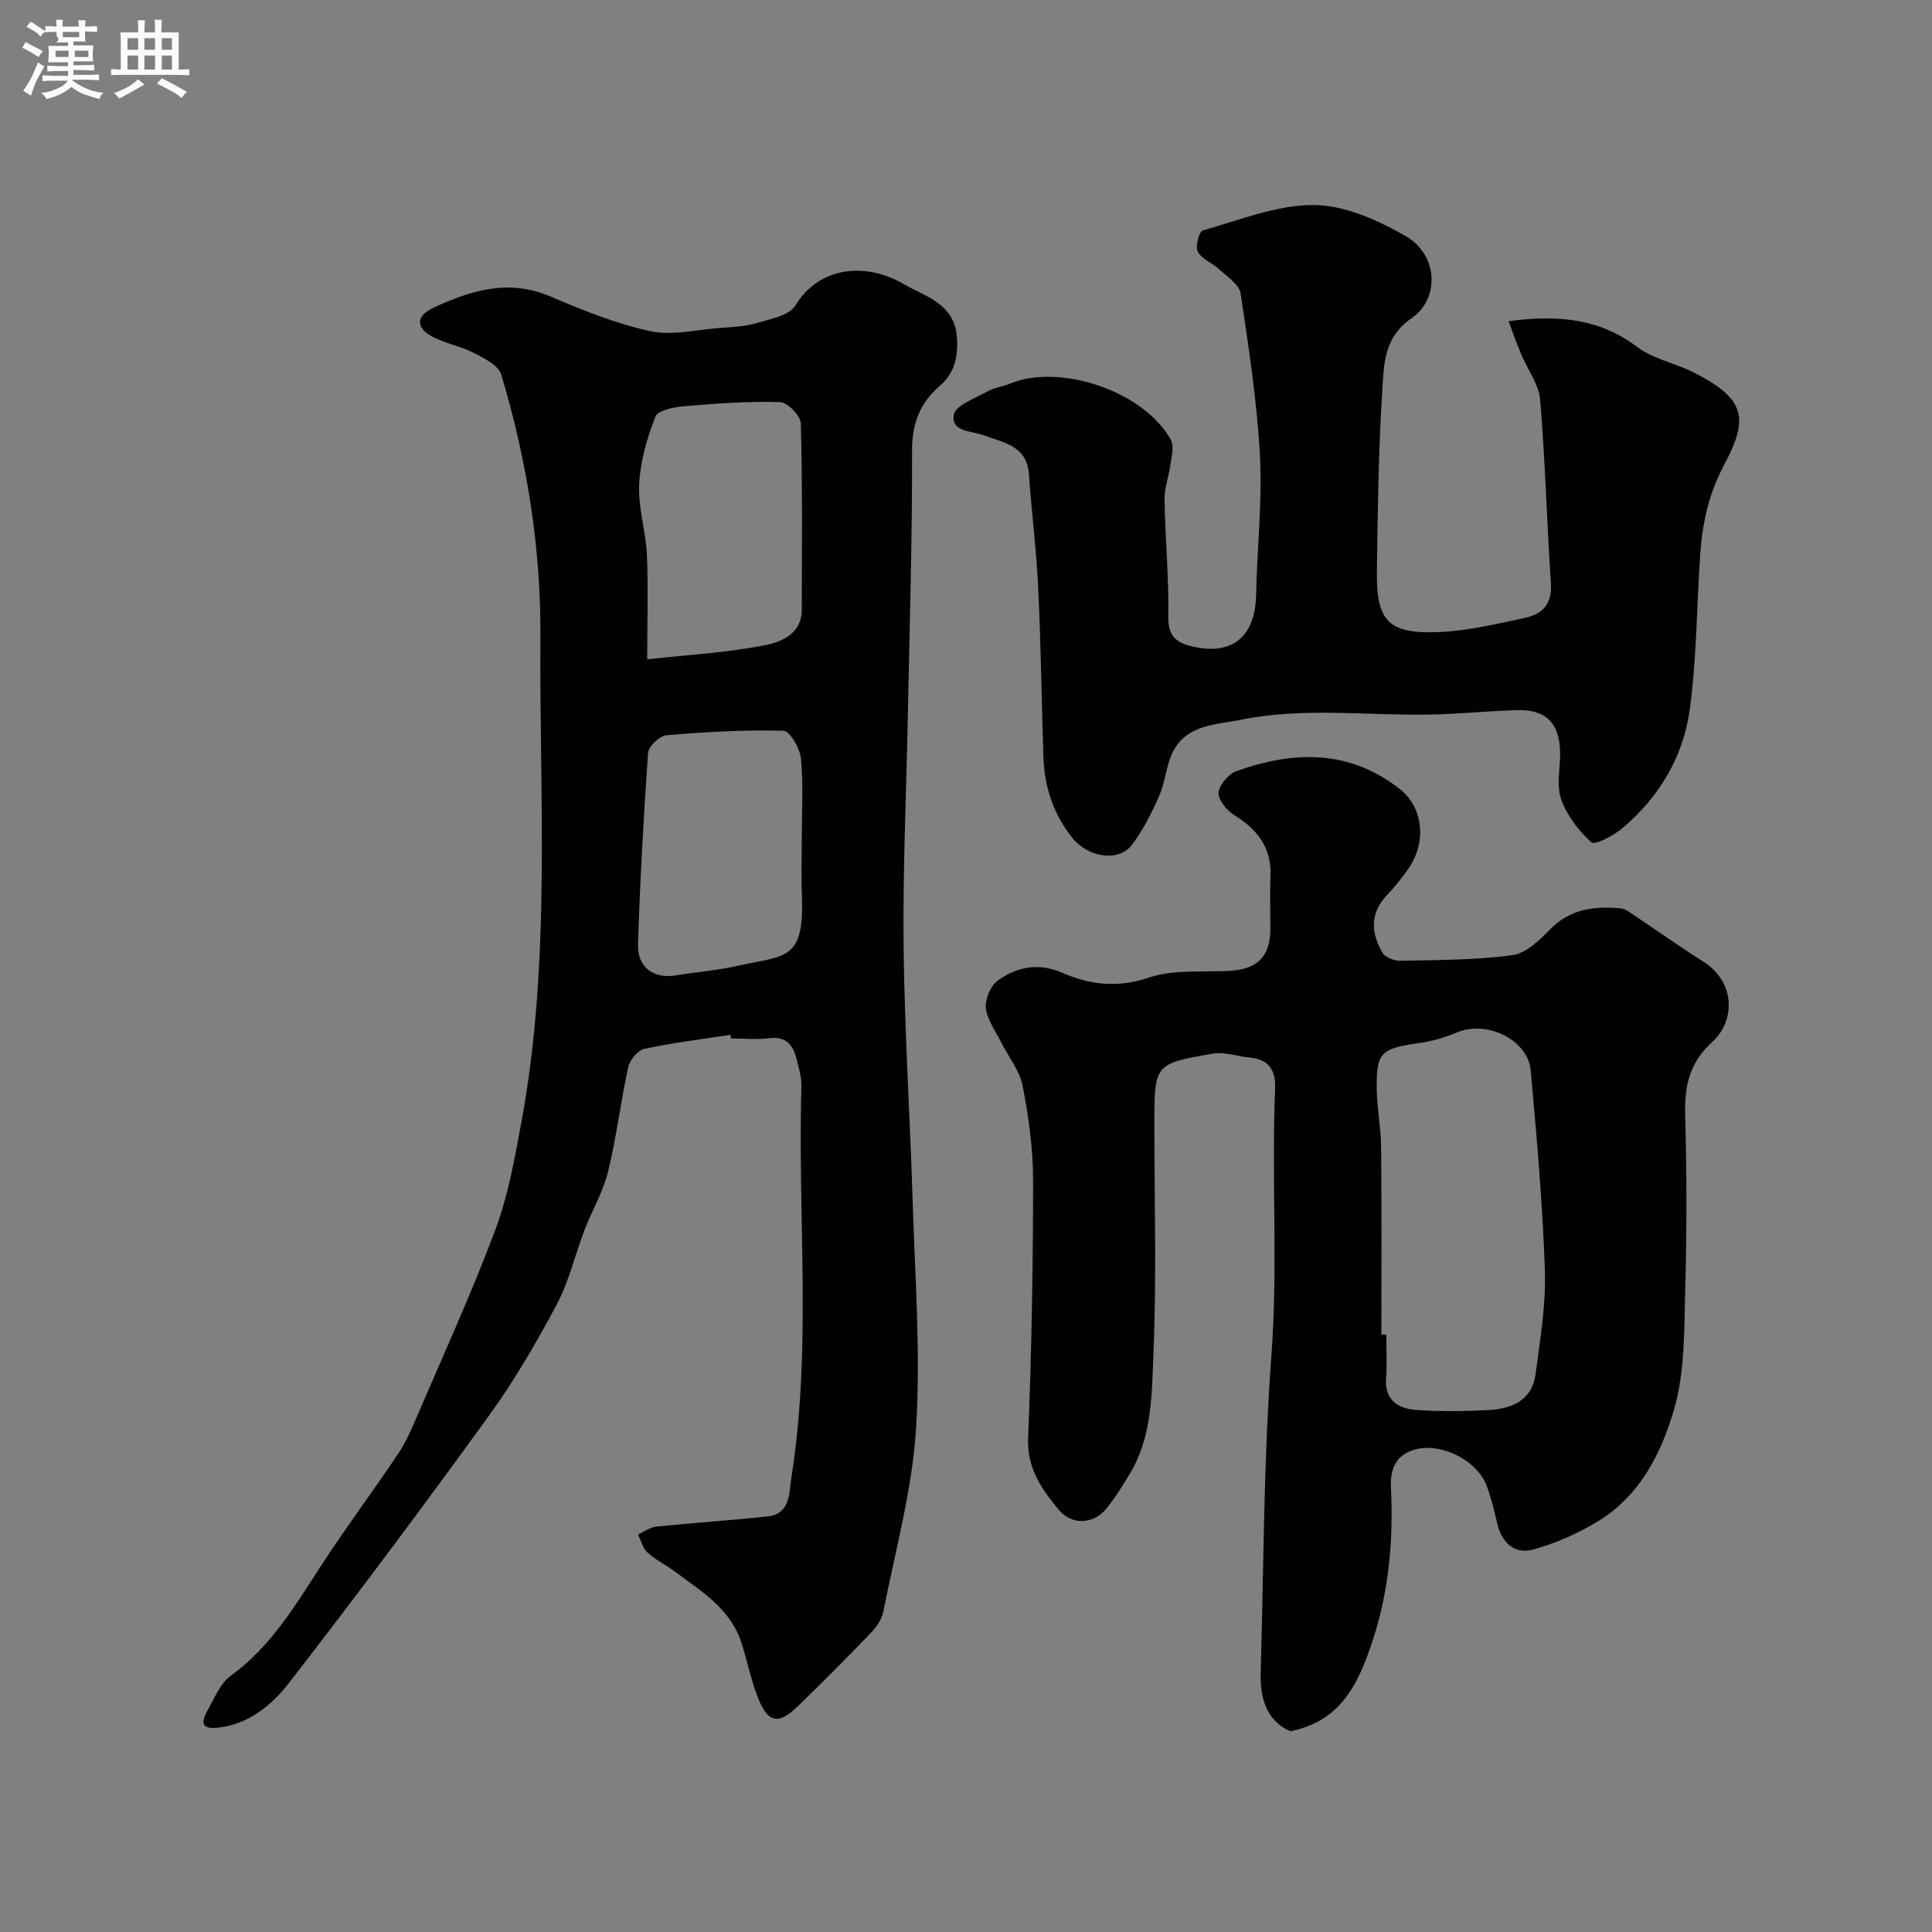 <svg enable-background="new 0 0 400 400" viewBox="0 0 400 400" xmlns="http://www.w3.org/2000/svg"><rect x="0" y="0" width="400" height="400" fill="#808080" stroke="none"/><path d="m6.8 9.5c.6.3 1.3.7 2.1 1.1-.4.4-.7.8-.9 1.2-.7-.4-1.3-.8-1.8-1.1s-1.1-.6-1.6-.8c.2-.4.5-.8.7-1.2.4.2.8.5 1.5.8zm.9 6.9c-.3.6-.5 1.1-.7 1.7s-.4 1.1-.6 1.7c-.6-.4-1.1-.7-1.6-1 .7-1 1.2-1.8 1.5-2.4.3-.5.6-1.1.8-1.7.3-.6.5-1.2.8-1.8.3.3.8.6 1.3.8-.7 1.3-1.2 2.2-1.5 2.7zm.1-11c.4.3 1 .7 1.7 1.1-.5.2-.8.6-1.1 1.1-.5-.6-1-1-1.4-1.2s-.9-.6-1.5-.8c.2-.4.5-.7.9-1.1.5.3.9.6 1.4.9zm10.5 13.1c1 .4 2 .6 3.1.7-.4.4-.7.8-.8 1.3-.9-.2-1.9-.6-3-.9-1-.4-2-.9-2.8-1.6-.5.4-1.1.9-1.9 1.3s-1.9.9-3.3 1.2c-.1-.3-.5-.8-1.1-1.3 1 0 2.1-.3 3.2-.8 1.2-.5 1.9-1 2.3-1.7h-3.2c-.4 0-1 0-2 .1v-1.2c1 0 1.7.1 2 .1h3.3v-1h-2.3c-.2 0-.9 0-2 .1v-1.2c1.2 0 1.9.1 2 .1h2.3v-.8h-4.1c0-.7.1-1.2.1-1.6 0-.5 0-1.1-.1-1.8h4.1v-.7h-2.5c1-.6.1-1.1.1-1.6v-.6h-.5c-.4 0-1 0-1.8.1v-1.3c1.2 0 1.9.1 2.1.1h.2c0-.3 0-.8-.1-1.4h1.4c0 .6-.1 1-.1 1.4h3.4c0-.4 0-.8-.1-1.3h1.5c0 .4-.1.9-.1 1.3.7 0 1.5 0 2.5-.1v1.2c-1 0-1.8-.1-2.5-.1v.6c0 .3 0 .8.1 1.5h-2.5v.8h4.1c0 .7-.1 1.3-.1 1.8s0 1 .1 1.5h-4.1v.8h1.4c.8 0 1.8 0 2.9-.1v1.2c-1 0-1.9-.1-2.8-.1h-1.5v1h3.2c.3 0 1 0 2.1-.1v1.2c-1.1 0-1.8-.1-2.1-.1h-3.4l-.1.1c1.4 1 2.4 1.5 3.4 1.9zm-4.1-6.7v-1.3h-2.7v1.3zm2.2-4.1v-1.1h-3.4v1.1zm1.9 4.1v-1.3h-2.8v1.3z" fill="#fcfafa"/><path d="m37 6.7v2.3 5.4c1 0 1.8 0 2.2-.1v1.3c-.6 0-1.5-.1-2.5-.1h-11.9c-.7 0-1.3 0-1.8.1v-1.3c.5 0 1.1.1 2 .1v-5.2c0-1 0-1.8-.1-2.5h3.7c0-1.3 0-2.1-.1-2.5h1.5c0 .4-.1 1.3-.1 2.5h2.2c0-1.2 0-2.1-.1-2.6h1.5c0 .4-.1 1.3-.1 2.6zm-12.3 13.7c-.3-.4-.7-.8-1.1-1.1 1.1-.4 2.1-.9 2.9-1.3.8-.5 1.5-1 2.1-1.6.4.4.9.8 1.3 1.1-2.5 1.4-4.2 2.4-5.2 2.9zm3.9-10.1v-2.4h-2.2v2.4zm0 4.1v-2.9h-2.2v2.9zm3.5-4.1v-2.4h-2.2v2.4zm0 4.1v-2.9h-2.2v2.9zm.4 2.9 1-1.1c.6.3 1.4.7 2.5 1.3s2 1.1 2.7 1.5c-.4.4-.8.8-1.1 1.3-.8-.8-2.5-1.7-5.1-3zm3.1-7v-2.4h-2.1v2.4zm0 4.1v-2.9h-2.1v2.9z" fill="#fcfafa"/><g fill="#010100"><path d="m151.24 214.24c-5.97.93-11.98 1.65-17.88 2.93-1.35.29-2.98 2.32-3.3 3.81-1.57 7.15-2.42 14.46-4.16 21.56-1.02 4.18-3.32 8.04-4.88 12.11-1.97 5.15-3.22 10.66-5.78 15.48-4.21 7.9-8.75 15.71-13.99 22.95-13.49 18.63-27.25 37.07-41.34 55.25-3.4 4.39-7.9 8.34-14.04 9.27-3.08.47-4.9.04-2.9-3.47 1.43-2.51 2.61-5.6 4.8-7.18 8.52-6.16 13.58-14.95 19.14-23.45 5-7.64 10.47-14.97 15.55-22.56 1.61-2.4 2.78-5.12 3.92-7.79 5.49-12.81 11.3-25.5 16.18-38.54 2.65-7.09 3.99-14.73 5.38-22.23 6.18-33.33 3.72-67.05 3.94-100.62.12-18.4-2.8-36.55-8.1-54.2-.58-1.93-3.56-3.4-5.72-4.52-2.72-1.4-5.91-1.92-8.6-3.37-3.46-1.85-3.32-4.28.3-5.96 7.76-3.61 15.58-6.03 24.23-2.32 6.68 2.86 13.55 5.62 20.6 7.17 4.48.98 9.46-.28 14.21-.64 2.61-.2 5.29-.29 7.77-1.01 2.87-.84 6.83-1.55 8.1-3.65 4.91-8.12 14.56-9.04 22.42-4.45 4.45 2.6 10.59 4 11.04 11.14.25 4.04-.53 7.34-3.57 9.95-4.12 3.56-5.74 7.77-5.73 13.42.06 18.09-.51 36.19-.86 54.28-.31 16.1-1.06 32.2-.89 48.29.19 17.54 1.33 35.06 1.87 52.59.48 15.76 1.69 31.59.71 47.27-.8 12.75-4.3 25.33-6.79 37.95-.32 1.64-1.52 3.29-2.73 4.54-4.89 5.09-9.89 10.1-14.96 15.02-3.98 3.86-6.15 3.51-8.2-1.62-1.5-3.74-2.25-7.78-3.51-11.62-2.31-7.04-8.37-10.64-13.85-14.72-1.83-1.36-3.94-2.38-5.6-3.9-.96-.88-1.3-2.44-1.92-3.7 1.25-.56 2.47-1.5 3.76-1.63 7.68-.79 15.39-1.29 23.07-2.11 4.79-.51 4.44-5.02 4.91-7.99 4.26-26.9 1.28-54.02 2.08-81.03.06-1.91-.54-3.86-1.02-5.75-.72-2.83-2.14-4.66-5.58-4.24-2.63.32-5.32.06-7.99.06-.01-.26-.05-.51-.09-.77zm-17.24-77.73c8.63-.96 16.68-1.39 24.5-2.95 3.3-.66 7.49-2.36 7.5-7.3.01-12.86.16-25.73-.2-38.59-.04-1.59-2.77-4.38-4.32-4.42-6.57-.2-13.18.28-19.74.84-2.15.18-5.54.84-6.06 2.19-1.74 4.45-3.12 9.27-3.35 14.02-.24 4.81 1.38 9.68 1.6 14.55.3 6.79.07 13.62.07 21.66zm32 37.03c0-5.5.34-11.03-.17-16.48-.2-2.11-2.3-5.73-3.61-5.77-8.07-.21-16.18.24-24.23.93-1.42.12-3.71 2.29-3.81 3.64-.94 13.17-1.66 26.37-2.09 39.57-.16 4.84 3.19 7.26 7.74 6.52 4.35-.71 8.77-1.05 13.06-2.02 9.54-2.16 13.68-.91 13.14-14.4-.17-3.98-.03-7.99-.03-11.99z"/><path d="m267.14 358.43c-4.91-2.15-6.29-6.78-6.13-12.15.64-21.87.59-43.79 2.22-65.59 1.38-18.49 0-36.91.77-55.35.15-3.64-1.22-6-5.16-6.37-2.6-.24-5.29-1.24-7.75-.82-12.11 2.07-12.09 2.2-12.09 14.64 0 15.83.47 31.69-.19 47.49-.35 8.35-.27 17.12-4.85 24.77-1.51 2.52-3.07 5.04-4.91 7.31-2.65 3.25-7.15 3.47-9.84.23-3.54-4.27-6.62-8.59-6.35-14.92.73-17.75 1.02-35.53 1.03-53.3 0-6.52-.91-13.12-2.16-19.54-.62-3.21-2.97-6.07-4.49-9.11-1.16-2.32-2.86-4.6-3.13-7.03-.2-1.82.97-4.57 2.44-5.65 3.95-2.88 8.49-3.77 13.33-1.66 5.84 2.56 11.53 3.2 18.03 1.01 5.14-1.73 11.09-1.07 16.69-1.39 5.73-.33 8.39-2.99 8.41-8.56.01-3.67-.13-7.34.03-11 .26-5.99-2.76-9.76-7.61-12.76-1.51-.94-3.29-3.16-3.14-4.61.16-1.62 2.08-3.83 3.73-4.42 11.84-4.25 23.38-4.51 33.89 3.79 4.75 3.75 5.52 11.01 1.63 16.48-1.33 1.87-2.75 3.7-4.34 5.35-3.6 3.77-3.38 7.88-.98 11.98.57.97 2.43 1.69 3.67 1.67 7.77-.17 15.6-.13 23.27-1.17 2.84-.38 5.64-3.16 7.87-5.42 4.04-4.09 8.86-4.71 14.11-4.3.62.05 1.32.21 1.83.55 5.23 3.48 10.34 7.13 15.64 10.48 6.79 4.28 6.66 12.33 1.93 16.63-4.74 4.31-5.8 9.05-5.64 15.02.33 11.99.35 24 .01 35.99-.23 8.37-.02 17.08-2.28 24.99-2.59 9.04-7.06 17.93-15.68 23.21-4.19 2.56-8.86 4.64-13.58 5.93-3.8 1.03-6.47-1.45-7.39-5.44-.58-2.53-1.21-5.06-2.07-7.51-1.97-5.61-9.88-9.51-15.43-7.63-3.72 1.26-4.67 4.21-4.5 7.84.53 10.93-.43 21.62-3.97 32.12-2.89 8.61-6.5 16.17-16.87 18.22zm18.86-82.13c.34 0 .67.01 1.01.01 0 3 .18 6-.04 8.98-.34 4.6 2.48 6.35 6.21 6.62 4.97.36 9.99.28 14.97.03 4.81-.24 9.05-1.98 9.77-7.43.95-7.14 2.17-14.38 1.93-21.53-.46-13.8-1.7-27.58-2.93-41.34-.57-6.41-9.17-10.5-15.32-7.87-2.47 1.05-5.14 1.81-7.8 2.19-8.02 1.16-8.9 1.91-8.75 9.82.07 3.93.87 7.86.9 11.79.12 12.9.05 25.82.05 38.73z"/><path d="m312.34 66.5c10.43-1.4 18.9-.49 26.63 5.34 3.28 2.48 7.76 3.31 11.54 5.2 11.2 5.6 11.47 9.78 6.43 19.25-3.12 5.86-4.46 11.86-4.91 18.22-.77 10.85-.71 21.8-2.21 32.54-1.35 9.66-6.32 18.01-13.9 24.4-1.83 1.54-5.72 3.6-6.44 2.95-2.66-2.39-5.06-5.57-6.26-8.93-1.01-2.81-.19-6.26-.21-9.43-.05-6.26-2.8-9.17-8.91-9.01s-12.2.82-18.31.92c-12.97.21-26-1.55-38.89 1.07-5.3 1.08-11.41.96-14.2 6.93-1.28 2.75-1.46 6-2.69 8.79-1.56 3.53-3.31 7.09-5.63 10.15-2.76 3.65-9.12 2.71-12.48-1.55-3.86-4.89-5.69-10.57-5.88-16.77-.36-11.6-.52-23.21-1.07-34.8-.37-7.88-1.38-15.73-1.92-23.6-.4-5.89-5.33-6.54-9.26-8.02-2.66-1-6.91-.65-6.28-4.3.34-1.96 4.43-3.39 6.97-4.82 1.39-.78 3.11-.96 4.61-1.59 10.41-4.34 27.94 1.65 33.36 11.68.71 1.32.1 3.44-.12 5.15-.32 2.4-1.25 4.79-1.21 7.17.14 8.1.93 16.2.78 24.29-.07 3.92 1.64 5.29 4.79 6.07 8.35 2.06 13.21-1.9 13.39-10.61.2-9.6 1.3-19.24.8-28.79-.6-11.26-2.33-22.49-4.01-33.66-.28-1.84-2.75-3.43-4.38-4.95-1.43-1.33-3.61-2.11-4.48-3.67-.57-1.03.27-4.2 1.04-4.41 7.6-2.14 15.33-5.31 23.01-5.26 6.39.04 13.25 3.15 19.01 6.44 6.54 3.74 7.23 12.81 1.22 16.98-5.85 4.05-5.73 9.61-6.08 14.96-.81 12.4-.93 24.86-1.12 37.29-.16 10.51 2.35 13.2 12.94 12.74 5.97-.26 11.93-1.71 17.82-2.96 3.55-.76 5.55-2.93 5.27-7.09-.85-12.68-1.17-25.39-2.23-38.05-.27-3.21-2.6-6.23-3.9-9.37-.94-2.18-1.7-4.4-2.63-6.89z"/></g></svg>